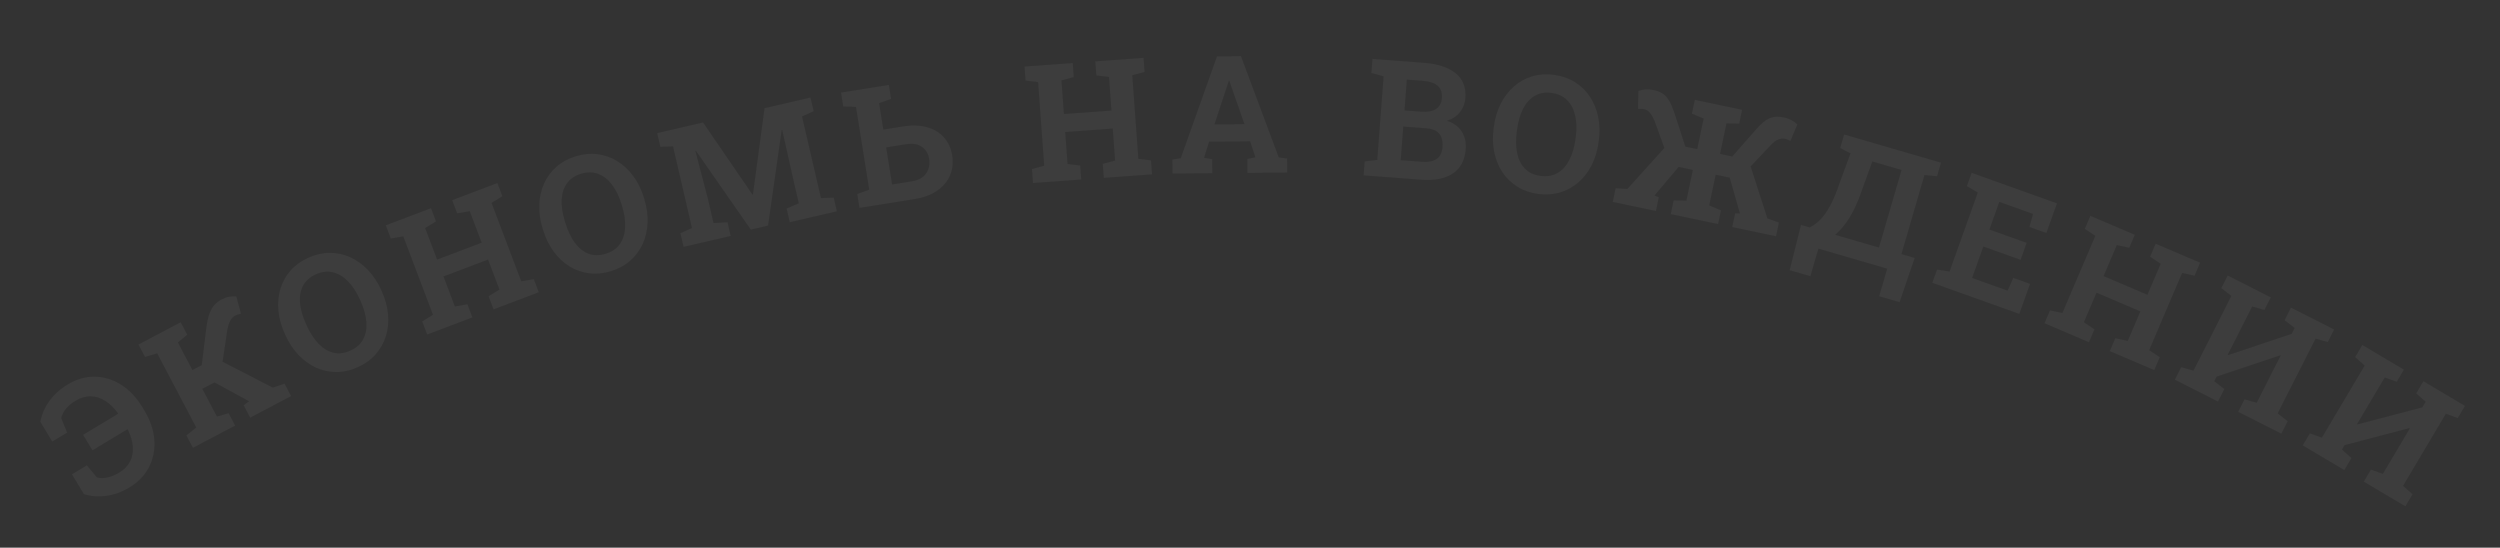 <?xml version="1.0" encoding="UTF-8"?> <svg xmlns="http://www.w3.org/2000/svg" width="913" height="200" viewBox="0 0 913 200" fill="none"><rect x="0" y="0" width="913" height="200" fill="#333333" stroke="none"/> <g opacity="0.7"> <path d="M47.307 177.991C44.462 179.704 41.6 180.743 38.72 181.11C35.84 181.476 33.141 181.254 30.624 180.444L26.272 173.216L31.718 169.936L35.388 174.327C36.457 174.663 37.712 174.683 39.151 174.386C40.608 174.079 42.072 173.482 43.545 172.596C45.369 171.498 46.69 170.132 47.508 168.5C48.326 166.867 48.653 165.063 48.489 163.087C48.342 161.101 47.733 159.028 46.661 156.87L46.535 156.774L33.76 164.467L30.344 158.794L43.12 151.102L43.094 150.946C41.688 148.989 40.141 147.481 38.455 146.422C36.775 145.336 35.014 144.777 33.171 144.747C31.319 144.699 29.456 145.24 27.582 146.368C26.059 147.285 24.872 148.285 24.019 149.368C23.173 150.425 22.621 151.533 22.361 152.692L24.525 157.989L19.079 161.269L14.726 154.04C15.045 152.298 15.622 150.606 16.457 148.963C17.292 147.321 18.401 145.775 19.786 144.325C21.16 142.86 22.793 141.557 24.683 140.419C27.946 138.454 31.271 137.501 34.657 137.56C38.044 137.618 41.249 138.606 44.274 140.524C47.288 142.425 49.873 145.166 52.029 148.747L52.77 149.977C54.916 153.541 56.115 157.104 56.369 160.668C56.622 164.232 55.982 167.523 54.45 170.544C52.917 173.564 50.536 176.047 47.307 177.991Z" fill="white" fill-opacity="0.07"></path> <path d="M70.45 163.55L68.06 159.014L71.668 156.12L57.395 129.035L52.968 130.374L50.565 125.812L65.986 117.686L68.39 122.248L64.964 125.047L70.276 135.129L73.672 133.34L75.38 119.425C75.773 116.525 76.394 114.332 77.245 112.846C78.096 111.36 79.307 110.203 80.88 109.375C81.847 108.865 82.775 108.53 83.663 108.372C84.568 108.204 85.445 108.15 86.293 108.211L88.014 114.556C87.606 114.661 87.233 114.769 86.894 114.882C86.564 114.967 86.252 115.087 85.959 115.242C85.216 115.634 84.6 116.245 84.111 117.077C83.639 117.9 83.251 119.175 82.947 120.902L81.299 132.103L99.624 141.554L103.931 140.112L106.321 144.648L91.366 152.528L88.976 147.993L90.964 146.548L90.871 146.498L78.328 139.662L73.896 141.998L79.236 152.132L83.481 150.888L85.871 155.424L70.45 163.55Z" fill="white" fill-opacity="0.07"></path> <path d="M130.679 134.101C128.063 135.284 125.457 135.874 122.862 135.869C120.266 135.864 117.786 135.335 115.423 134.282C113.07 133.203 110.936 131.66 109.021 129.654C107.098 127.63 105.492 125.194 104.204 122.347L103.939 121.76C102.659 118.93 101.898 116.134 101.655 113.371C101.405 110.591 101.651 107.96 102.395 105.48C103.138 103.001 104.365 100.784 106.075 98.832C107.786 96.879 109.949 95.311 112.565 94.127C115.198 92.936 117.822 92.339 120.436 92.335C123.05 92.332 125.542 92.866 127.913 93.937C130.284 95.008 132.431 96.556 134.354 98.58C136.287 100.578 137.893 102.992 139.173 105.821L139.439 106.408C140.727 109.256 141.487 112.074 141.72 114.862C141.962 117.625 141.703 120.251 140.942 122.739C140.173 125.209 138.924 127.424 137.196 129.385C135.485 131.338 133.313 132.91 130.679 134.101ZM127.938 128.042C130.145 127.044 131.72 125.645 132.664 123.846C133.608 122.047 133.982 119.959 133.786 117.583C133.608 115.198 132.903 112.645 131.671 109.922L131.381 109.282C130.166 106.594 128.726 104.406 127.061 102.715C125.387 101.007 123.555 99.917 121.563 99.446C119.588 98.968 117.507 99.223 115.318 100.213C113.147 101.195 111.598 102.582 110.672 104.373C109.738 106.146 109.364 108.212 109.553 110.571C109.758 112.921 110.477 115.458 111.709 118.181L111.999 118.821C113.23 121.544 114.665 123.767 116.302 125.492C117.958 127.208 119.764 128.31 121.72 128.797C123.695 129.276 125.767 129.024 127.938 128.042Z" fill="white" fill-opacity="0.07"></path> <path d="M156 122.172L154.184 117.377L158.119 114.947L147.272 86.317L142.714 87.104L140.888 82.282L157.408 76.023L159.234 80.845L155.272 83.286L159.631 94.793L175.905 88.627L171.546 77.121L166.96 77.918L165.133 73.096L169.407 71.477L177.38 68.457L181.654 66.838L183.48 71.659L179.518 74.1L190.365 102.73L194.95 101.932L196.766 106.727L180.246 112.986L178.43 108.191L182.392 105.75L178.24 94.792L161.967 100.957L166.119 111.916L170.704 111.118L172.52 115.913L156 122.172Z" fill="white" fill-opacity="0.07"></path> <path d="M223.144 99.027C220.4 99.874 217.741 100.133 215.166 99.804C212.591 99.475 210.197 98.64 207.985 97.299C205.785 95.935 203.86 94.137 202.211 91.907C200.556 89.659 199.267 87.042 198.345 84.056L198.155 83.44C197.239 80.473 196.833 77.603 196.938 74.832C197.037 72.042 197.611 69.463 198.658 67.095C199.705 64.728 201.199 62.682 203.141 60.959C205.082 59.235 207.424 57.95 210.167 57.102C212.929 56.25 215.607 55.985 218.201 56.308C220.794 56.632 223.2 57.473 225.419 58.832C227.637 60.191 229.574 61.995 231.229 64.243C232.897 66.467 234.189 69.063 235.105 72.03L235.296 72.646C236.218 75.632 236.62 78.523 236.502 81.319C236.397 84.09 235.812 86.663 234.746 89.036C233.674 91.391 232.158 93.433 230.198 95.162C228.257 96.886 225.906 98.174 223.144 99.027ZM221.181 92.673C223.496 91.958 225.233 90.767 226.395 89.1C227.556 87.433 228.188 85.409 228.291 83.026C228.412 80.638 228.031 78.017 227.15 75.162L226.942 74.49C226.072 71.672 224.917 69.32 223.476 67.435C222.03 65.531 220.347 64.22 218.43 63.504C216.531 62.783 214.433 62.776 212.138 63.485C209.861 64.188 208.151 65.37 207.009 67.031C205.86 68.674 205.232 70.677 205.124 73.04C205.034 75.398 205.43 78.005 206.312 80.86L206.519 81.532C207.401 84.387 208.546 86.773 209.955 88.688C211.383 90.598 213.037 91.917 214.918 92.644C216.817 93.366 218.905 93.376 221.181 92.673Z" fill="white" fill-opacity="0.07"></path> <path d="M249.64 90.155L248.481 85.161L252.706 83.278L245.784 53.455L241.161 53.626L239.996 48.603L244.419 47.577L256.748 44.715L274.801 71.052L274.972 71.012L279.207 39.502L295.988 35.607L297.153 40.63L292.9 42.519L299.822 72.342L304.473 72.164L305.632 77.159L288.424 81.153L287.264 76.159L291.717 74.223L289.869 66.261L285.66 47.478L285.482 47.489L280.5 82.39L274.193 83.854L254.121 55.039L253.957 55.107L258.535 72.631L260.582 81.45L265.69 81.166L266.849 86.161L249.64 90.155Z" fill="white" fill-opacity="0.07"></path> <path d="M313.871 75.921L313.062 70.858L317.436 69.269L312.603 39.037L307.951 38.891L307.138 33.799L324.611 31.006L325.425 36.098L321.051 37.687L322.591 47.321L329.823 46.164C333.082 45.643 335.975 45.735 338.501 46.439C341.045 47.139 343.112 48.372 344.699 50.135C346.303 51.877 347.317 54.078 347.743 56.74C348.171 59.42 347.901 61.877 346.933 64.108C345.961 66.321 344.379 68.176 342.185 69.674C340.011 71.168 337.304 72.175 334.064 72.693L313.871 75.921ZM325.796 67.369L333.028 66.213C335.4 65.833 337.118 64.886 338.181 63.371C339.261 61.834 339.639 60.053 339.315 58.028C339.006 56.099 338.119 54.629 336.652 53.617C335.204 52.603 333.274 52.288 330.864 52.673L323.631 53.83L325.796 67.369Z" fill="white" fill-opacity="0.07"></path> <path d="M377.246 66.838L376.874 61.725L381.339 60.519L379.116 29.984L374.523 29.437L374.149 24.295L391.768 23.012L392.142 28.154L387.648 29.363L388.541 41.635L405.898 40.371L405.004 28.099L400.382 27.555L400.008 22.412L404.566 22.08L413.069 21.461L417.627 21.129L418.002 26.272L413.507 27.48L415.73 58.015L420.352 58.559L420.725 63.673L403.105 64.956L402.733 59.842L407.228 58.634L406.377 46.946L389.02 48.21L389.871 59.897L394.493 60.442L394.865 65.555L377.246 66.838Z" fill="white" fill-opacity="0.07"></path> <path d="M428.207 63.382L428.162 58.255L431.205 57.789L444.444 20.581L453.203 20.505L467.004 57.475L470.055 57.888L470.1 63.014L455.569 63.142L455.524 58.015L458.479 57.462L456.552 51.619L441.553 51.751L439.729 57.626L442.693 58.128L442.738 63.254L428.207 63.382ZM443.519 45.434L454.476 45.338L449.367 30.763L448.946 29.478L448.77 29.479L448.343 30.86L443.519 45.434Z" fill="white" fill-opacity="0.07"></path> <path d="M497.99 64.044L498.378 58.932L502.973 58.4L505.291 27.872L500.83 26.652L501.221 21.511L505.748 21.854L520.121 22.946C525.126 23.326 528.957 24.597 531.614 26.757C534.27 28.918 535.451 31.936 535.157 35.811C535.007 37.778 534.348 39.501 533.178 40.979C532.029 42.439 530.431 43.483 528.386 44.111C530.052 44.61 531.414 45.37 532.473 46.391C533.551 47.413 534.321 48.617 534.784 50.004C535.248 51.371 535.42 52.843 535.3 54.421C534.991 58.491 533.413 61.476 530.566 63.375C527.72 65.255 523.833 66.007 518.906 65.633L497.99 64.044ZM511.545 58.492L519.403 59.089C521.662 59.261 523.423 58.905 524.685 58.022C525.948 57.118 526.653 55.703 526.799 53.775C526.906 52.373 526.771 51.178 526.396 50.189C526.021 49.201 525.384 48.428 524.486 47.87C523.608 47.313 522.438 46.98 520.978 46.869L512.477 46.223L511.545 58.492ZM512.925 40.322L519.06 40.788C521.338 40.961 523.127 40.627 524.424 39.785C525.722 38.944 526.439 37.627 526.576 35.835C526.725 33.868 526.212 32.37 525.037 31.341C523.881 30.313 522.076 29.705 519.622 29.519L513.779 29.075L512.925 40.322Z" fill="white" fill-opacity="0.07"></path> <path d="M561.69 70.825C558.845 70.442 556.323 69.559 554.124 68.179C551.926 66.798 550.104 65.035 548.659 62.889C547.237 60.726 546.245 58.287 545.685 55.57C545.128 52.835 545.058 49.918 545.476 46.821L545.562 46.183C545.977 43.105 546.815 40.331 548.074 37.86C549.337 35.369 550.94 33.27 552.885 31.562C554.83 29.853 557.046 28.625 559.531 27.876C562.017 27.127 564.683 26.945 567.528 27.329C570.393 27.715 572.934 28.6 575.152 29.983C577.37 31.366 579.2 33.14 580.642 35.306C582.084 37.471 583.084 39.922 583.641 42.657C584.22 45.377 584.302 48.275 583.887 51.352L583.801 51.991C583.383 55.088 582.533 57.88 581.252 60.368C579.992 62.839 578.38 64.927 576.416 66.633C574.454 68.32 572.221 69.536 569.716 70.282C567.23 71.031 564.555 71.212 561.69 70.825ZM562.579 64.235C564.979 64.558 567.056 64.208 568.811 63.183C570.565 62.159 571.989 60.587 573.083 58.468C574.196 56.352 574.953 53.813 575.352 50.851L575.446 50.155C575.84 47.232 575.78 44.612 575.264 42.296C574.752 39.961 573.776 38.065 572.336 36.609C570.916 35.157 569.016 34.27 566.635 33.948C564.274 33.63 562.225 33.984 560.49 35.012C558.758 36.02 557.346 37.573 556.255 39.673C555.183 41.775 554.448 44.307 554.048 47.268L553.954 47.965C553.555 50.926 553.592 53.572 554.066 55.903C554.559 58.236 555.506 60.127 556.907 61.578C558.327 63.031 560.218 63.916 562.579 64.235Z" fill="white" fill-opacity="0.07"></path> <path d="M588.972 73.746L590.028 68.729L594.311 69.002L607.82 54.031L604.314 44.371C603.663 42.817 603.036 41.717 602.434 41.072C601.85 40.43 601.157 40.025 600.354 39.856C600.01 39.783 599.658 39.749 599.298 39.753C598.942 39.738 598.582 39.742 598.218 39.765L598.306 33.227C599.068 32.929 599.916 32.738 600.852 32.655C601.806 32.577 602.857 32.658 604.004 32.9C605.303 33.173 606.389 33.611 607.26 34.213C608.135 34.797 608.889 35.624 609.522 36.695C610.174 37.77 610.796 39.179 611.387 40.92L615.496 53.55L619.825 54.461L622.171 43.309L617.88 41.508L618.942 36.462L636.229 40.099L635.167 45.145L630.514 45.064L628.167 56.217L632.611 57.152L641.346 47.224C643.118 45.162 644.738 43.816 646.208 43.187C647.677 42.558 649.387 42.449 651.336 42.859C652.483 43.1 653.458 43.445 654.262 43.894C655.07 44.323 655.779 44.842 656.39 45.449L653.864 51.475C653.56 51.311 653.241 51.164 652.909 51.034C652.581 50.885 652.236 50.773 651.873 50.696C651.127 50.539 650.322 50.619 649.457 50.936C648.592 51.253 647.592 52.021 646.458 53.239L639.332 60.781L645.457 79.764L649.659 81.277L648.604 86.294L632.606 82.927L633.662 77.91L635.42 77.951L635.381 77.853L631.701 64.894L626.569 63.814L624.21 75.023L628.502 76.825L627.446 81.842L610.158 78.204L611.214 73.187L615.867 73.268L618.226 62.058L613.037 60.967L604.344 71.262L604.257 71.394L605.796 72.047L604.74 77.064L588.972 73.746Z" fill="white" fill-opacity="0.07"></path> <path d="M653.582 98.675L657.728 82.123L660.879 83.04C662.099 82.48 663.332 81.598 664.578 80.394C665.829 79.171 667.055 77.474 668.257 75.301C669.483 73.115 670.672 70.288 671.824 66.82L675.792 56.014L672.027 54.063L673.468 49.113L708.855 59.411L707.415 64.362L702.809 63.937L694.409 92.798L699.248 94.207L693.724 110.357L686.269 108.188L689.2 98.117L664.08 90.806L661.149 100.877L653.582 98.675ZM670.19 85.75L686.195 90.408L694.439 62.081L683.778 58.978L680.066 69.218C679.151 71.942 678.165 74.35 677.109 76.443C676.076 78.523 674.981 80.33 673.822 81.864C672.664 83.398 671.453 84.694 670.19 85.75Z" fill="white" fill-opacity="0.07"></path> <path d="M705.676 103.283L707.402 98.455L711.974 99.156L722.281 70.328L718.301 67.971L720.036 63.116L751.21 74.261L747.333 85.103L741.154 82.894L742.452 78.131L730.149 73.732L726.539 83.829L740.139 88.691L737.92 94.898L724.32 90.036L720.217 101.512L733.183 106.147L735.257 101.475L741.382 103.665L737.456 114.645L705.676 103.283Z" fill="white" fill-opacity="0.07"></path> <path d="M746.643 118.051L748.656 113.336L753.178 114.311L765.199 86.154L761.367 83.563L763.392 78.821L779.639 85.757L777.615 90.499L773.066 89.513L768.235 100.83L784.24 107.663L789.071 96.346L785.213 93.743L787.237 89.001L791.441 90.796L799.281 94.143L803.485 95.938L801.46 100.68L796.912 99.694L784.891 127.85L788.749 130.453L786.736 135.168L770.489 128.232L772.502 123.517L777.05 124.503L781.651 113.725L765.647 106.892L761.045 117.67L764.903 120.273L762.89 124.988L746.643 118.051Z" fill="white" fill-opacity="0.07"></path> <path d="M794.257 138.667L796.576 134.094L801.049 135.378L814.895 108.072L811.217 105.221L813.549 100.623L817.625 102.69L825.228 106.545L829.305 108.612L826.973 113.211L822.499 111.928L813.569 129.539L813.699 129.671L836.92 121.902L837.994 119.785L834.341 116.947L836.673 112.349L840.723 114.402L848.379 118.285L852.429 120.338L850.097 124.937L845.65 123.667L831.804 150.973L835.456 153.81L833.137 158.383L817.381 150.393L819.7 145.821L824.148 147.09L832.866 129.897L832.736 129.765L809.501 137.561L808.653 139.233L812.332 142.084L810.013 146.657L794.257 138.667Z" fill="white" fill-opacity="0.07"></path> <path d="M840.951 162.663L843.568 158.254L847.947 159.832L863.575 133.505L860.093 130.417L862.725 125.983L866.655 128.316L873.986 132.668L877.916 135.001L875.284 139.434L870.906 137.857L860.826 154.837L860.947 154.977L884.633 148.766L885.845 146.725L882.389 143.652L885.021 139.218L888.925 141.536L896.307 145.918L900.212 148.236L897.58 152.669L893.226 151.107L877.599 177.433L881.055 180.507L878.438 184.916L863.247 175.898L865.864 171.489L870.217 173.052L880.057 156.475L879.936 156.335L856.235 162.571L855.278 164.183L858.759 167.272L856.142 171.681L840.951 162.663Z" fill="white" fill-opacity="0.07"></path> </g> </svg> 